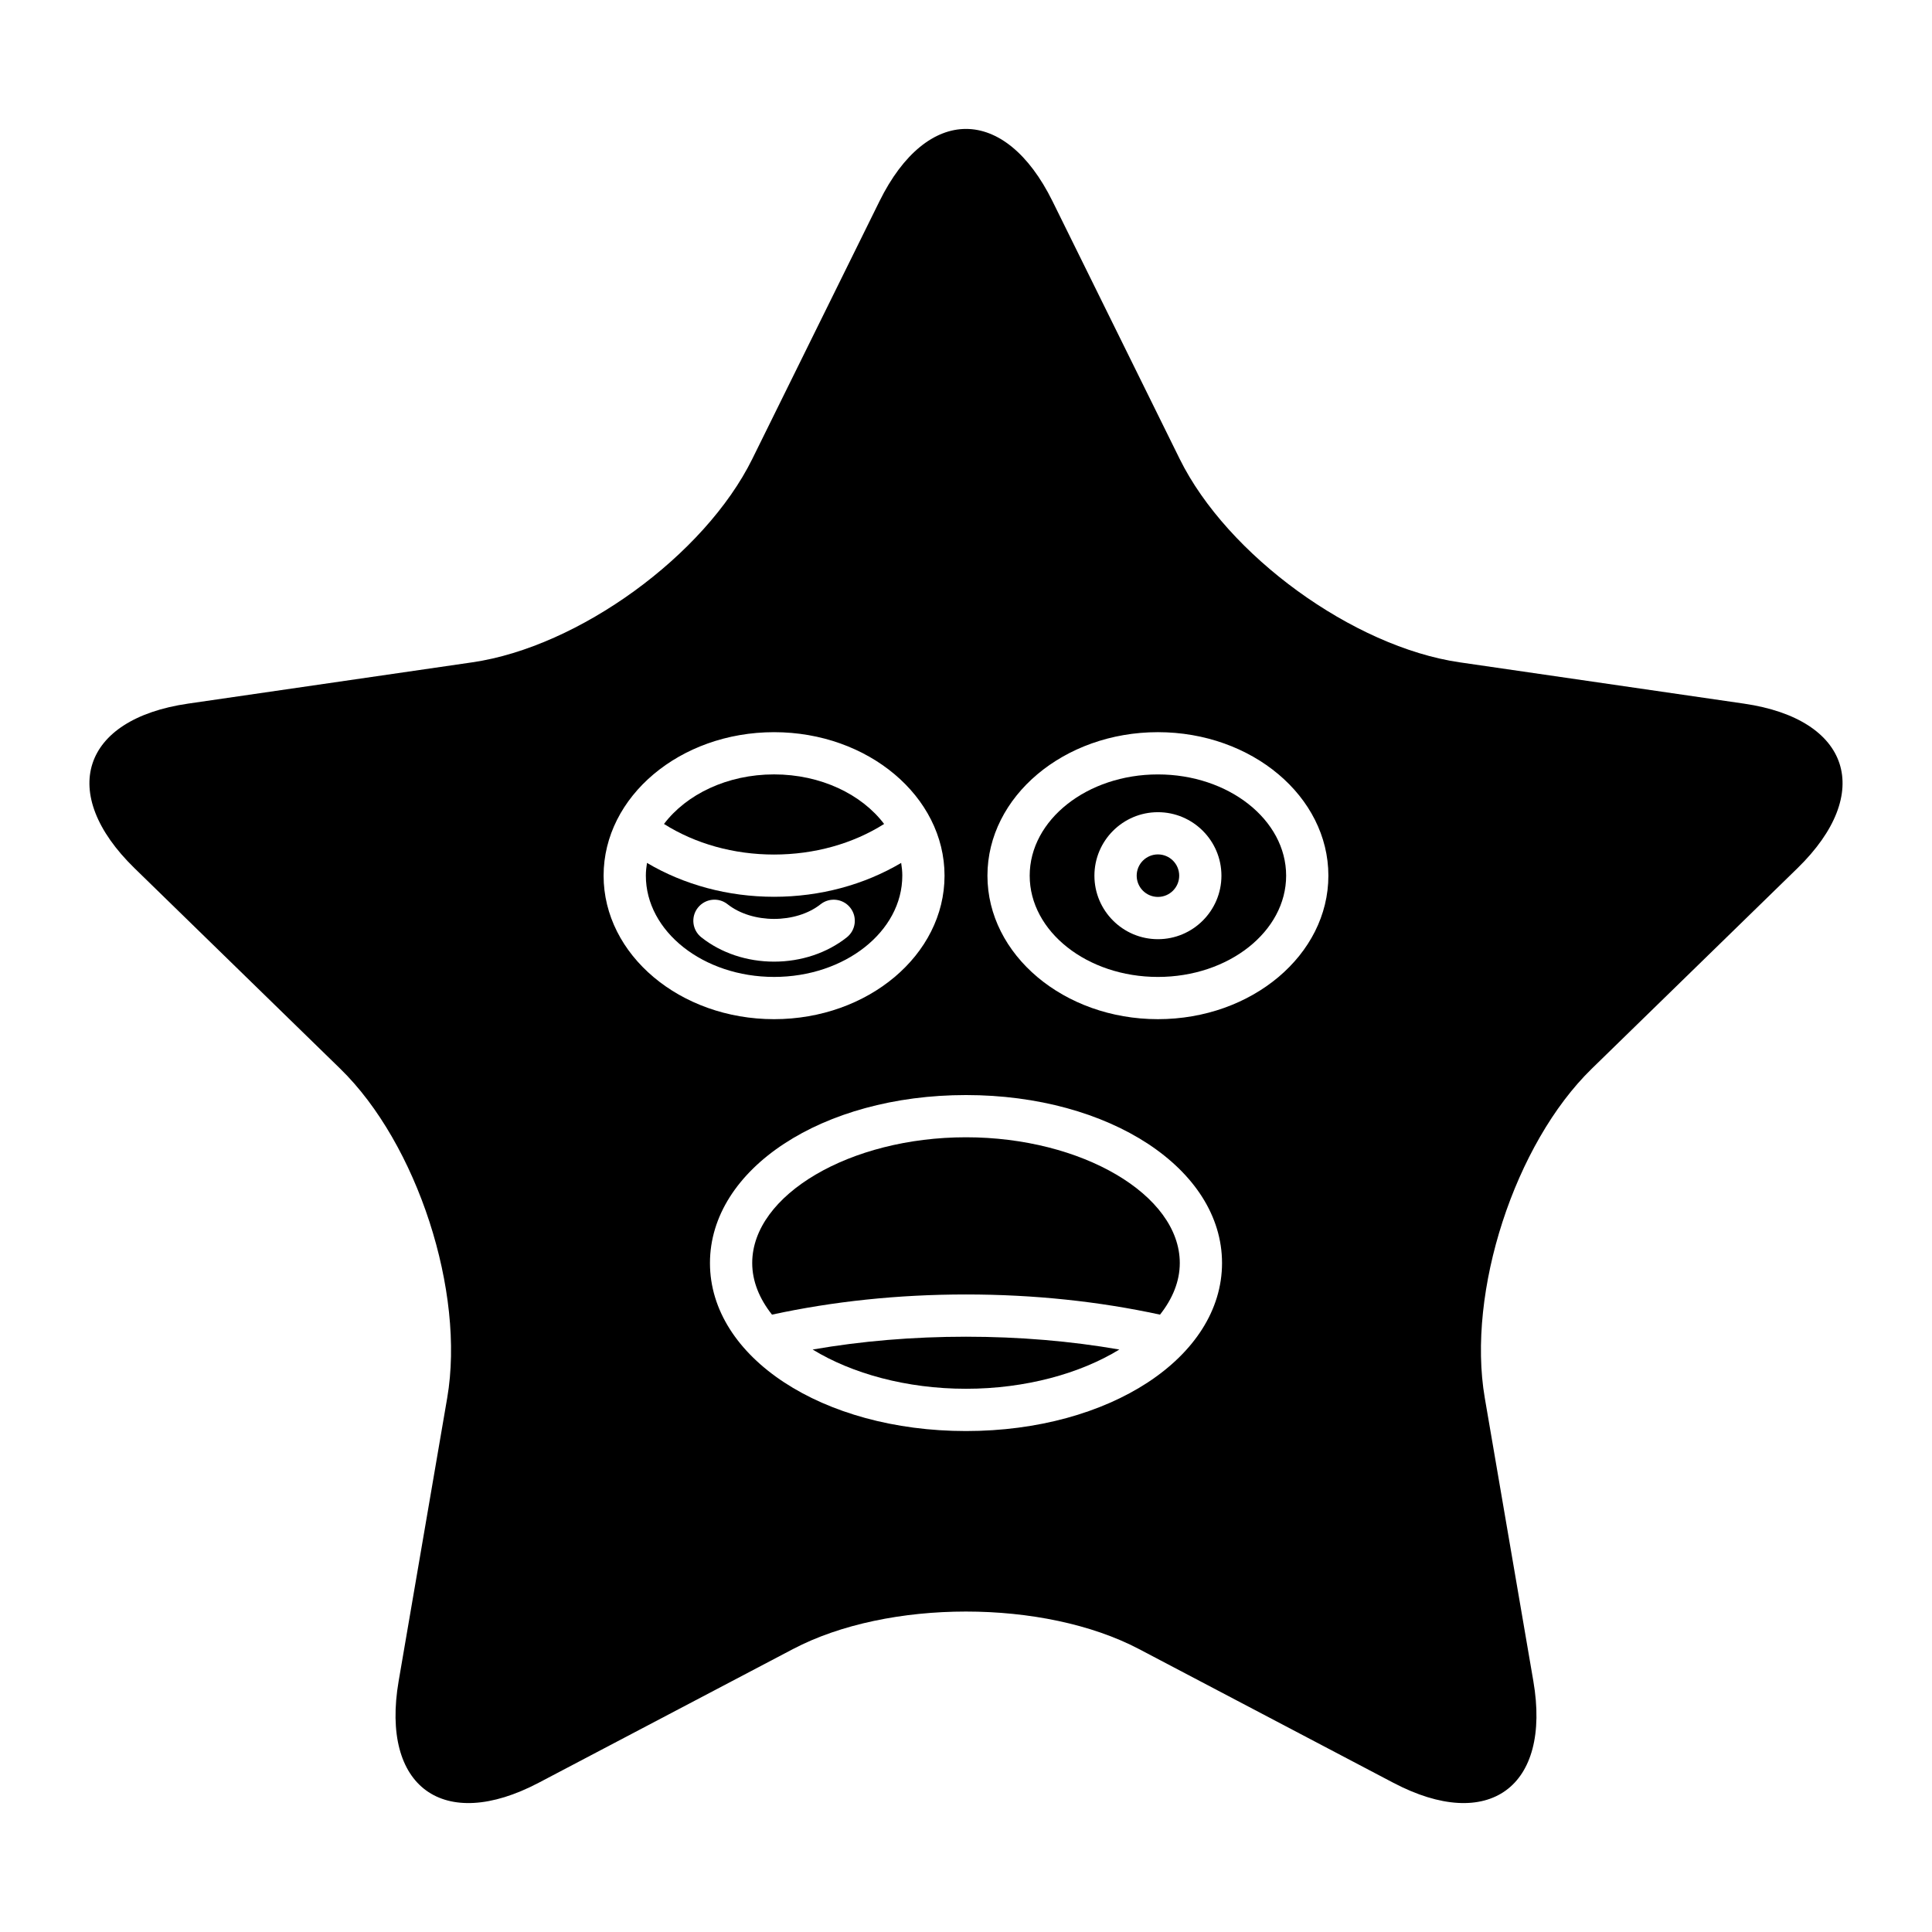 <?xml version="1.0" encoding="UTF-8"?>
<!-- Uploaded to: ICON Repo, www.svgrepo.com, Generator: ICON Repo Mixer Tools -->
<svg fill="#000000" width="800px" height="800px" version="1.1" viewBox="144 144 512 512" xmlns="http://www.w3.org/2000/svg">
 <g>
  <path d="m456.5 376.06c0 3.113-2.523 5.633-5.633 5.633-3.113 0-5.633-2.519-5.633-5.633 0-3.109 2.519-5.633 5.633-5.633 3.109 0 5.633 2.523 5.633 5.633"/>
  <path d="m400 445.39c-30.711 0-56.656 15.262-56.656 33.324 0 4.848 1.918 9.477 5.242 13.676 16.148-3.5 33.395-5.344 51.414-5.344 18.016 0 35.266 1.844 51.414 5.348 3.324-4.203 5.242-8.832 5.242-13.676 0-18.07-25.945-33.328-56.656-33.328z"/>
  <path d="m359.36 501.64c10.391 6.359 24.871 10.398 40.641 10.398s30.25-4.039 40.641-10.398c-12.918-2.242-26.527-3.398-40.641-3.398s-27.723 1.156-40.641 3.398z"/>
  <path d="m606.18 330.47-75.359-10.949c-28.195-4.098-61.582-28.355-74.195-53.906l-33.699-68.285c-12.609-25.551-33.246-25.551-45.855 0l-33.703 68.285c-12.609 25.551-45.996 49.809-74.195 53.906l-75.355 10.949c-28.195 4.098-34.574 23.723-14.172 43.609l54.531 53.152c20.402 19.887 33.156 59.137 28.34 87.219l-12.871 75.055c-4.816 28.082 11.875 40.211 37.098 26.953l67.402-35.438c25.219-13.258 66.488-13.258 91.707 0l67.402 35.438c25.219 13.258 41.914 1.129 37.098-26.953l-12.871-75.055c-4.816-28.082 7.938-67.332 28.34-87.219l54.531-53.152c20.402-19.887 14.023-39.512-14.172-43.609zm-302.22 45.59c0-20.969 20.266-38.027 45.176-38.027 24.91 0 45.176 17.059 45.176 38.027s-20.266 38.031-45.176 38.031c-24.91 0-45.176-17.059-45.176-38.031zm96.039 147.18c-38.047 0-67.852-19.559-67.852-44.52 0-24.965 29.805-44.52 67.852-44.52s67.852 19.559 67.852 44.52c0 24.965-29.805 44.52-67.852 44.52zm50.859-109.15c-24.91 0-45.176-17.062-45.176-38.031s20.266-38.027 45.176-38.027 45.176 17.059 45.176 38.027c0.004 20.973-20.262 38.031-45.176 38.031z"/>
  <path d="m450.86 349.23c-18.738 0-33.98 12.039-33.98 26.832 0 14.797 15.242 26.836 33.98 26.836s33.98-12.039 33.98-26.836c0-14.793-15.238-26.832-33.98-26.832zm0 43.664c-9.277 0-16.828-7.551-16.828-16.828 0-9.281 7.551-16.828 16.828-16.828 9.281 0 16.832 7.551 16.832 16.828s-7.547 16.828-16.832 16.828z"/>
  <path d="m383.12 376.06c0-1.145-0.121-2.269-0.301-3.379-9.797 5.797-21.473 8.977-33.68 8.977s-23.883-3.18-33.68-8.977c-0.176 1.109-0.301 2.234-0.301 3.379 0 14.797 15.242 26.836 33.98 26.836s33.98-12.035 33.98-26.836zm-54.168 8.484c1.918-2.414 5.434-2.836 7.859-0.914 6.566 5.191 18.109 5.184 24.656 0.004 2.434-1.922 5.953-1.5 7.859 0.914 1.918 2.426 1.508 5.945-0.918 7.863-5.242 4.148-12.086 6.434-19.27 6.434-7.184 0-14.023-2.285-19.27-6.438-2.43-1.918-2.836-5.441-0.918-7.863z"/>
  <path d="m378.3 362.36c-5.934-7.852-16.77-13.137-29.168-13.137-12.398 0-23.23 5.285-29.168 13.137 8.301 5.238 18.465 8.102 29.168 8.102 10.703-0.004 20.867-2.863 29.168-8.102z"/>
 </g>
</svg>